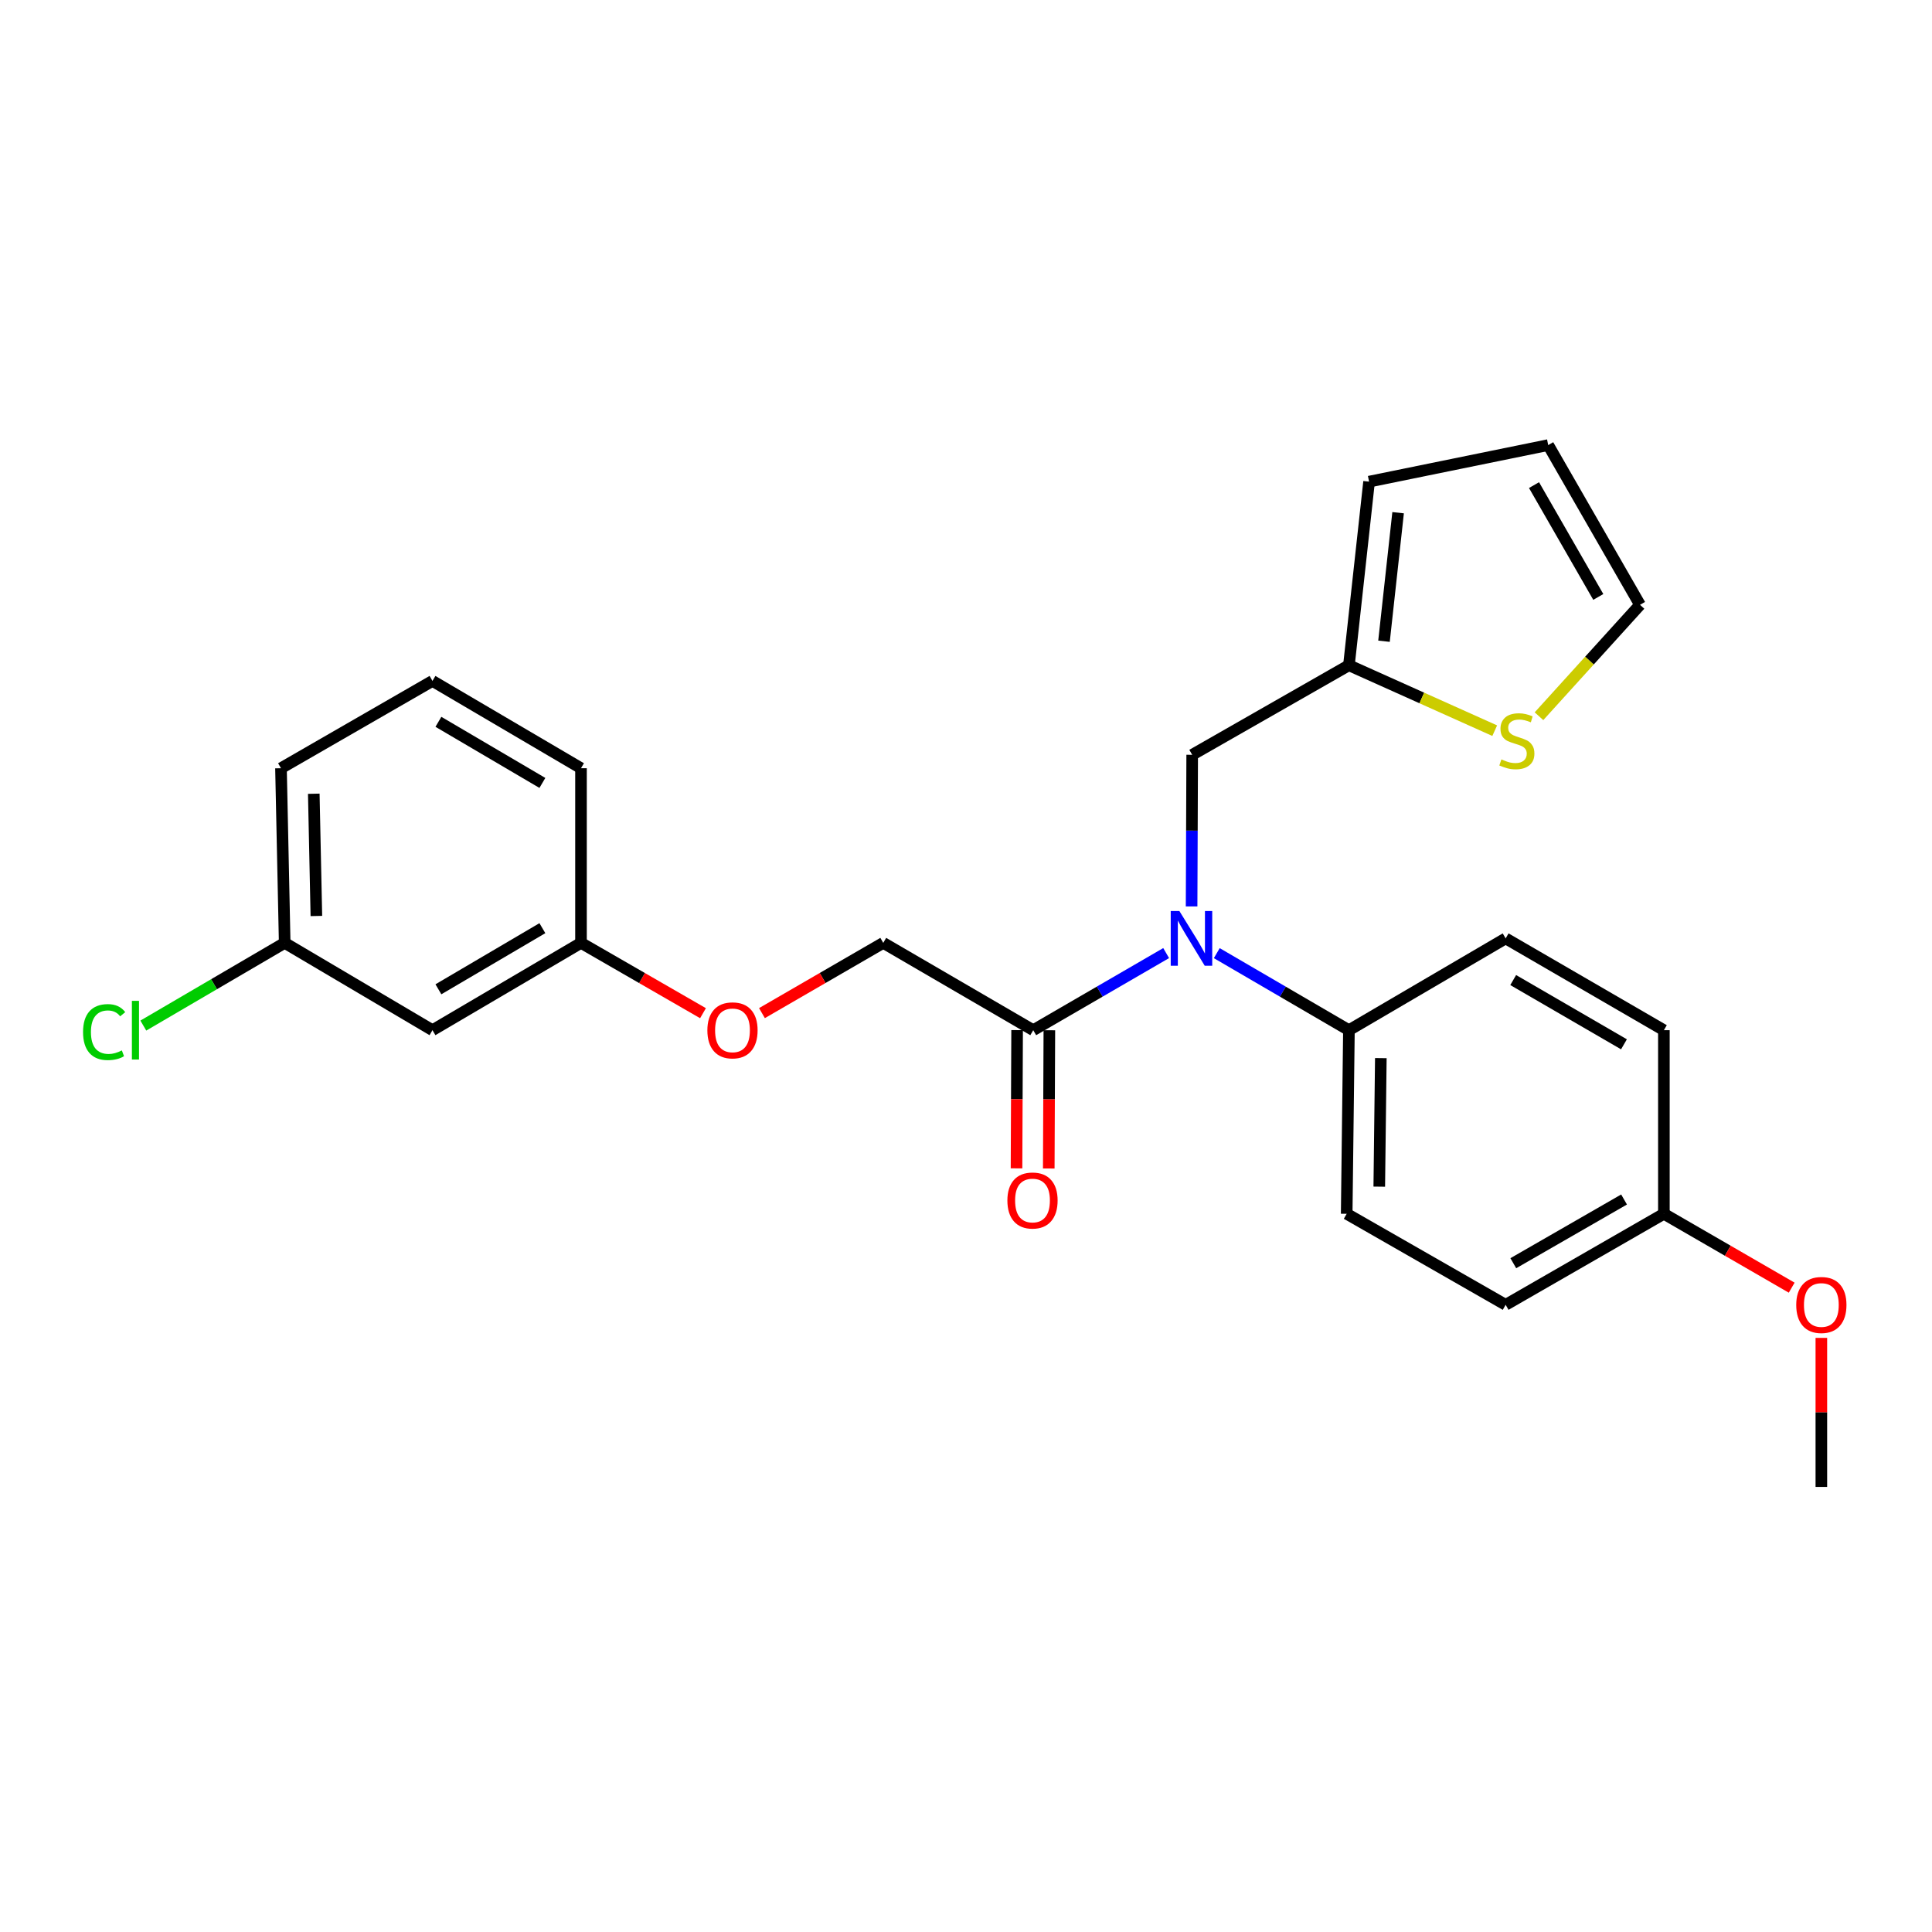 <?xml version='1.0' encoding='iso-8859-1'?>
<svg version='1.1' baseProfile='full'
              xmlns='http://www.w3.org/2000/svg'
                      xmlns:rdkit='http://www.rdkit.org/xml'
                      xmlns:xlink='http://www.w3.org/1999/xlink'
                  xml:space='preserve'
width='1000px' height='1000px' viewBox='0 0 1000 1000'>
<!-- END OF HEADER -->
<rect style='opacity:1.0;fill:#FFFFFF;stroke:none' width='1000' height='1000' x='0' y='0'> </rect>
<path class='bond-0' d='M 603.598,493.314 L 569.2,513.269' style='fill:none;fill-rule:evenodd;stroke:#0000FF;stroke-width:6px;stroke-linecap:butt;stroke-linejoin:miter;stroke-opacity:1' />
<path class='bond-0' d='M 569.2,513.269 L 534.801,533.224' style='fill:none;fill-rule:evenodd;stroke:#000000;stroke-width:6px;stroke-linecap:butt;stroke-linejoin:miter;stroke-opacity:1' />
<path class='bond-3' d='M 616.77,469.175 L 616.923,429.931' style='fill:none;fill-rule:evenodd;stroke:#0000FF;stroke-width:6px;stroke-linecap:butt;stroke-linejoin:miter;stroke-opacity:1' />
<path class='bond-3' d='M 616.923,429.931 L 617.076,390.686' style='fill:none;fill-rule:evenodd;stroke:#000000;stroke-width:6px;stroke-linecap:butt;stroke-linejoin:miter;stroke-opacity:1' />
<path class='bond-4' d='M 629.804,493.347 L 664.003,513.285' style='fill:none;fill-rule:evenodd;stroke:#0000FF;stroke-width:6px;stroke-linecap:butt;stroke-linejoin:miter;stroke-opacity:1' />
<path class='bond-4' d='M 664.003,513.285 L 698.202,533.224' style='fill:none;fill-rule:evenodd;stroke:#000000;stroke-width:6px;stroke-linecap:butt;stroke-linejoin:miter;stroke-opacity:1' />
<path class='bond-6' d='M 534.801,533.224 L 457.171,488.029' style='fill:none;fill-rule:evenodd;stroke:#000000;stroke-width:6px;stroke-linecap:butt;stroke-linejoin:miter;stroke-opacity:1' />
<path class='bond-7' d='M 526.456,533.187 L 526.301,568.962' style='fill:none;fill-rule:evenodd;stroke:#000000;stroke-width:6px;stroke-linecap:butt;stroke-linejoin:miter;stroke-opacity:1' />
<path class='bond-7' d='M 526.301,568.962 L 526.147,604.736' style='fill:none;fill-rule:evenodd;stroke:#FF0000;stroke-width:6px;stroke-linecap:butt;stroke-linejoin:miter;stroke-opacity:1' />
<path class='bond-7' d='M 543.146,533.26 L 542.992,569.034' style='fill:none;fill-rule:evenodd;stroke:#000000;stroke-width:6px;stroke-linecap:butt;stroke-linejoin:miter;stroke-opacity:1' />
<path class='bond-7' d='M 542.992,569.034 L 542.837,604.808' style='fill:none;fill-rule:evenodd;stroke:#FF0000;stroke-width:6px;stroke-linecap:butt;stroke-linejoin:miter;stroke-opacity:1' />
<path class='bond-1' d='M 698.202,344.333 L 617.076,390.686' style='fill:none;fill-rule:evenodd;stroke:#000000;stroke-width:6px;stroke-linecap:butt;stroke-linejoin:miter;stroke-opacity:1' />
<path class='bond-2' d='M 698.202,344.333 L 735.931,361.265' style='fill:none;fill-rule:evenodd;stroke:#000000;stroke-width:6px;stroke-linecap:butt;stroke-linejoin:miter;stroke-opacity:1' />
<path class='bond-2' d='M 735.931,361.265 L 773.661,378.198' style='fill:none;fill-rule:evenodd;stroke:#CCCC00;stroke-width:6px;stroke-linecap:butt;stroke-linejoin:miter;stroke-opacity:1' />
<path class='bond-8' d='M 698.202,344.333 L 708.633,249.298' style='fill:none;fill-rule:evenodd;stroke:#000000;stroke-width:6px;stroke-linecap:butt;stroke-linejoin:miter;stroke-opacity:1' />
<path class='bond-8' d='M 716.357,331.899 L 723.66,265.375' style='fill:none;fill-rule:evenodd;stroke:#000000;stroke-width:6px;stroke-linecap:butt;stroke-linejoin:miter;stroke-opacity:1' />
<path class='bond-5' d='M 796.575,370.716 L 822.723,341.886' style='fill:none;fill-rule:evenodd;stroke:#CCCC00;stroke-width:6px;stroke-linecap:butt;stroke-linejoin:miter;stroke-opacity:1' />
<path class='bond-5' d='M 822.723,341.886 L 848.871,313.056' style='fill:none;fill-rule:evenodd;stroke:#000000;stroke-width:6px;stroke-linecap:butt;stroke-linejoin:miter;stroke-opacity:1' />
<path class='bond-11' d='M 698.202,533.224 L 697.043,628.258' style='fill:none;fill-rule:evenodd;stroke:#000000;stroke-width:6px;stroke-linecap:butt;stroke-linejoin:miter;stroke-opacity:1' />
<path class='bond-11' d='M 714.717,547.682 L 713.906,614.206' style='fill:none;fill-rule:evenodd;stroke:#000000;stroke-width:6px;stroke-linecap:butt;stroke-linejoin:miter;stroke-opacity:1' />
<path class='bond-12' d='M 698.202,533.224 L 779.318,485.711' style='fill:none;fill-rule:evenodd;stroke:#000000;stroke-width:6px;stroke-linecap:butt;stroke-linejoin:miter;stroke-opacity:1' />
<path class='bond-26' d='M 848.871,313.056 L 801.35,230.373' style='fill:none;fill-rule:evenodd;stroke:#000000;stroke-width:6px;stroke-linecap:butt;stroke-linejoin:miter;stroke-opacity:1' />
<path class='bond-26' d='M 827.272,308.971 L 794.007,251.092' style='fill:none;fill-rule:evenodd;stroke:#000000;stroke-width:6px;stroke-linecap:butt;stroke-linejoin:miter;stroke-opacity:1' />
<path class='bond-13' d='M 457.171,488.029 L 425.78,506.209' style='fill:none;fill-rule:evenodd;stroke:#000000;stroke-width:6px;stroke-linecap:butt;stroke-linejoin:miter;stroke-opacity:1' />
<path class='bond-13' d='M 425.78,506.209 L 394.388,524.389' style='fill:none;fill-rule:evenodd;stroke:#FF0000;stroke-width:6px;stroke-linecap:butt;stroke-linejoin:miter;stroke-opacity:1' />
<path class='bond-9' d='M 708.633,249.298 L 801.35,230.373' style='fill:none;fill-rule:evenodd;stroke:#000000;stroke-width:6px;stroke-linecap:butt;stroke-linejoin:miter;stroke-opacity:1' />
<path class='bond-10' d='M 223.846,533.224 L 300.725,488.029' style='fill:none;fill-rule:evenodd;stroke:#000000;stroke-width:6px;stroke-linecap:butt;stroke-linejoin:miter;stroke-opacity:1' />
<path class='bond-10' d='M 226.92,512.056 L 280.735,480.42' style='fill:none;fill-rule:evenodd;stroke:#000000;stroke-width:6px;stroke-linecap:butt;stroke-linejoin:miter;stroke-opacity:1' />
<path class='bond-15' d='M 223.846,533.224 L 147.357,488.029' style='fill:none;fill-rule:evenodd;stroke:#000000;stroke-width:6px;stroke-linecap:butt;stroke-linejoin:miter;stroke-opacity:1' />
<path class='bond-18' d='M 697.043,628.258 L 779.318,675.372' style='fill:none;fill-rule:evenodd;stroke:#000000;stroke-width:6px;stroke-linecap:butt;stroke-linejoin:miter;stroke-opacity:1' />
<path class='bond-17' d='M 779.318,485.711 L 861.222,533.224' style='fill:none;fill-rule:evenodd;stroke:#000000;stroke-width:6px;stroke-linecap:butt;stroke-linejoin:miter;stroke-opacity:1' />
<path class='bond-17' d='M 783.229,507.275 L 840.562,540.534' style='fill:none;fill-rule:evenodd;stroke:#000000;stroke-width:6px;stroke-linecap:butt;stroke-linejoin:miter;stroke-opacity:1' />
<path class='bond-14' d='M 363.871,524.426 L 332.298,506.228' style='fill:none;fill-rule:evenodd;stroke:#FF0000;stroke-width:6px;stroke-linecap:butt;stroke-linejoin:miter;stroke-opacity:1' />
<path class='bond-14' d='M 332.298,506.228 L 300.725,488.029' style='fill:none;fill-rule:evenodd;stroke:#000000;stroke-width:6px;stroke-linecap:butt;stroke-linejoin:miter;stroke-opacity:1' />
<path class='bond-22' d='M 300.725,488.029 L 300.725,397.631' style='fill:none;fill-rule:evenodd;stroke:#000000;stroke-width:6px;stroke-linecap:butt;stroke-linejoin:miter;stroke-opacity:1' />
<path class='bond-19' d='M 147.357,488.029 L 110.771,509.434' style='fill:none;fill-rule:evenodd;stroke:#000000;stroke-width:6px;stroke-linecap:butt;stroke-linejoin:miter;stroke-opacity:1' />
<path class='bond-19' d='M 110.771,509.434 L 74.185,530.838' style='fill:none;fill-rule:evenodd;stroke:#00CC00;stroke-width:6px;stroke-linecap:butt;stroke-linejoin:miter;stroke-opacity:1' />
<path class='bond-27' d='M 147.357,488.029 L 145.438,397.631' style='fill:none;fill-rule:evenodd;stroke:#000000;stroke-width:6px;stroke-linecap:butt;stroke-linejoin:miter;stroke-opacity:1' />
<path class='bond-27' d='M 163.756,474.115 L 162.412,410.837' style='fill:none;fill-rule:evenodd;stroke:#000000;stroke-width:6px;stroke-linecap:butt;stroke-linejoin:miter;stroke-opacity:1' />
<path class='bond-16' d='M 861.222,628.258 L 861.222,533.224' style='fill:none;fill-rule:evenodd;stroke:#000000;stroke-width:6px;stroke-linecap:butt;stroke-linejoin:miter;stroke-opacity:1' />
<path class='bond-20' d='M 861.222,628.258 L 894.298,647.377' style='fill:none;fill-rule:evenodd;stroke:#000000;stroke-width:6px;stroke-linecap:butt;stroke-linejoin:miter;stroke-opacity:1' />
<path class='bond-20' d='M 894.298,647.377 L 927.374,666.497' style='fill:none;fill-rule:evenodd;stroke:#FF0000;stroke-width:6px;stroke-linecap:butt;stroke-linejoin:miter;stroke-opacity:1' />
<path class='bond-25' d='M 861.222,628.258 L 779.318,675.372' style='fill:none;fill-rule:evenodd;stroke:#000000;stroke-width:6px;stroke-linecap:butt;stroke-linejoin:miter;stroke-opacity:1' />
<path class='bond-25' d='M 840.614,620.857 L 783.281,653.837' style='fill:none;fill-rule:evenodd;stroke:#000000;stroke-width:6px;stroke-linecap:butt;stroke-linejoin:miter;stroke-opacity:1' />
<path class='bond-24' d='M 942.728,692.488 L 942.728,731.057' style='fill:none;fill-rule:evenodd;stroke:#FF0000;stroke-width:6px;stroke-linecap:butt;stroke-linejoin:miter;stroke-opacity:1' />
<path class='bond-24' d='M 942.728,731.057 L 942.728,769.627' style='fill:none;fill-rule:evenodd;stroke:#000000;stroke-width:6px;stroke-linecap:butt;stroke-linejoin:miter;stroke-opacity:1' />
<path class='bond-21' d='M 223.846,352.446 L 300.725,397.631' style='fill:none;fill-rule:evenodd;stroke:#000000;stroke-width:6px;stroke-linecap:butt;stroke-linejoin:miter;stroke-opacity:1' />
<path class='bond-21' d='M 226.921,373.613 L 280.736,405.243' style='fill:none;fill-rule:evenodd;stroke:#000000;stroke-width:6px;stroke-linecap:butt;stroke-linejoin:miter;stroke-opacity:1' />
<path class='bond-23' d='M 223.846,352.446 L 145.438,397.631' style='fill:none;fill-rule:evenodd;stroke:#000000;stroke-width:6px;stroke-linecap:butt;stroke-linejoin:miter;stroke-opacity:1' />
<path  class='atom-0' d='M 610.445 471.551
L 619.725 486.551
Q 620.645 488.031, 622.125 490.711
Q 623.605 493.391, 623.685 493.551
L 623.685 471.551
L 627.445 471.551
L 627.445 499.871
L 623.565 499.871
L 613.605 483.471
Q 612.445 481.551, 611.205 479.351
Q 610.005 477.151, 609.645 476.471
L 609.645 499.871
L 605.965 499.871
L 605.965 471.551
L 610.445 471.551
' fill='#0000FF'/>
<path  class='atom-3' d='M 777.123 393.062
Q 777.443 393.182, 778.763 393.742
Q 780.083 394.302, 781.523 394.662
Q 783.003 394.982, 784.443 394.982
Q 787.123 394.982, 788.683 393.702
Q 790.243 392.382, 790.243 390.102
Q 790.243 388.542, 789.443 387.582
Q 788.683 386.622, 787.483 386.102
Q 786.283 385.582, 784.283 384.982
Q 781.763 384.222, 780.243 383.502
Q 778.763 382.782, 777.683 381.262
Q 776.643 379.742, 776.643 377.182
Q 776.643 373.622, 779.043 371.422
Q 781.483 369.222, 786.283 369.222
Q 789.563 369.222, 793.283 370.782
L 792.363 373.862
Q 788.963 372.462, 786.403 372.462
Q 783.643 372.462, 782.123 373.622
Q 780.603 374.742, 780.643 376.702
Q 780.643 378.222, 781.403 379.142
Q 782.203 380.062, 783.323 380.582
Q 784.483 381.102, 786.403 381.702
Q 788.963 382.502, 790.483 383.302
Q 792.003 384.102, 793.083 385.742
Q 794.203 387.342, 794.203 390.102
Q 794.203 394.022, 791.563 396.142
Q 788.963 398.222, 784.603 398.222
Q 782.083 398.222, 780.163 397.662
Q 778.283 397.142, 776.043 396.222
L 777.123 393.062
' fill='#CCCC00'/>
<path  class='atom-8' d='M 521.421 621.374
Q 521.421 614.574, 524.781 610.774
Q 528.141 606.974, 534.421 606.974
Q 540.701 606.974, 544.061 610.774
Q 547.421 614.574, 547.421 621.374
Q 547.421 628.254, 544.021 632.174
Q 540.621 636.054, 534.421 636.054
Q 528.181 636.054, 524.781 632.174
Q 521.421 628.294, 521.421 621.374
M 534.421 632.854
Q 538.741 632.854, 541.061 629.974
Q 543.421 627.054, 543.421 621.374
Q 543.421 615.814, 541.061 613.014
Q 538.741 610.174, 534.421 610.174
Q 530.101 610.174, 527.741 612.974
Q 525.421 615.774, 525.421 621.374
Q 525.421 627.094, 527.741 629.974
Q 530.101 632.854, 534.421 632.854
' fill='#FF0000'/>
<path  class='atom-14' d='M 366.134 533.304
Q 366.134 526.504, 369.494 522.704
Q 372.854 518.904, 379.134 518.904
Q 385.414 518.904, 388.774 522.704
Q 392.134 526.504, 392.134 533.304
Q 392.134 540.184, 388.734 544.104
Q 385.334 547.984, 379.134 547.984
Q 372.894 547.984, 369.494 544.104
Q 366.134 540.224, 366.134 533.304
M 379.134 544.784
Q 383.454 544.784, 385.774 541.904
Q 388.134 538.984, 388.134 533.304
Q 388.134 527.744, 385.774 524.944
Q 383.454 522.104, 379.134 522.104
Q 374.814 522.104, 372.454 524.904
Q 370.134 527.704, 370.134 533.304
Q 370.134 539.024, 372.454 541.904
Q 374.814 544.784, 379.134 544.784
' fill='#FF0000'/>
<path  class='atom-20' d='M 42.988 534.204
Q 42.988 527.164, 46.268 523.484
Q 49.588 519.764, 55.868 519.764
Q 61.708 519.764, 64.828 523.884
L 62.188 526.044
Q 59.908 523.044, 55.868 523.044
Q 51.588 523.044, 49.308 525.924
Q 47.068 528.764, 47.068 534.204
Q 47.068 539.804, 49.388 542.684
Q 51.748 545.564, 56.308 545.564
Q 59.428 545.564, 63.068 543.684
L 64.188 546.684
Q 62.708 547.644, 60.468 548.204
Q 58.228 548.764, 55.748 548.764
Q 49.588 548.764, 46.268 545.004
Q 42.988 541.244, 42.988 534.204
' fill='#00CC00'/>
<path  class='atom-20' d='M 68.268 518.044
L 71.948 518.044
L 71.948 548.404
L 68.268 548.404
L 68.268 518.044
' fill='#00CC00'/>
<path  class='atom-21' d='M 929.728 675.452
Q 929.728 668.652, 933.088 664.852
Q 936.448 661.052, 942.728 661.052
Q 949.008 661.052, 952.368 664.852
Q 955.728 668.652, 955.728 675.452
Q 955.728 682.332, 952.328 686.252
Q 948.928 690.132, 942.728 690.132
Q 936.488 690.132, 933.088 686.252
Q 929.728 682.372, 929.728 675.452
M 942.728 686.932
Q 947.048 686.932, 949.368 684.052
Q 951.728 681.132, 951.728 675.452
Q 951.728 669.892, 949.368 667.092
Q 947.048 664.252, 942.728 664.252
Q 938.408 664.252, 936.048 667.052
Q 933.728 669.852, 933.728 675.452
Q 933.728 681.172, 936.048 684.052
Q 938.408 686.932, 942.728 686.932
' fill='#FF0000'/>
</svg>
